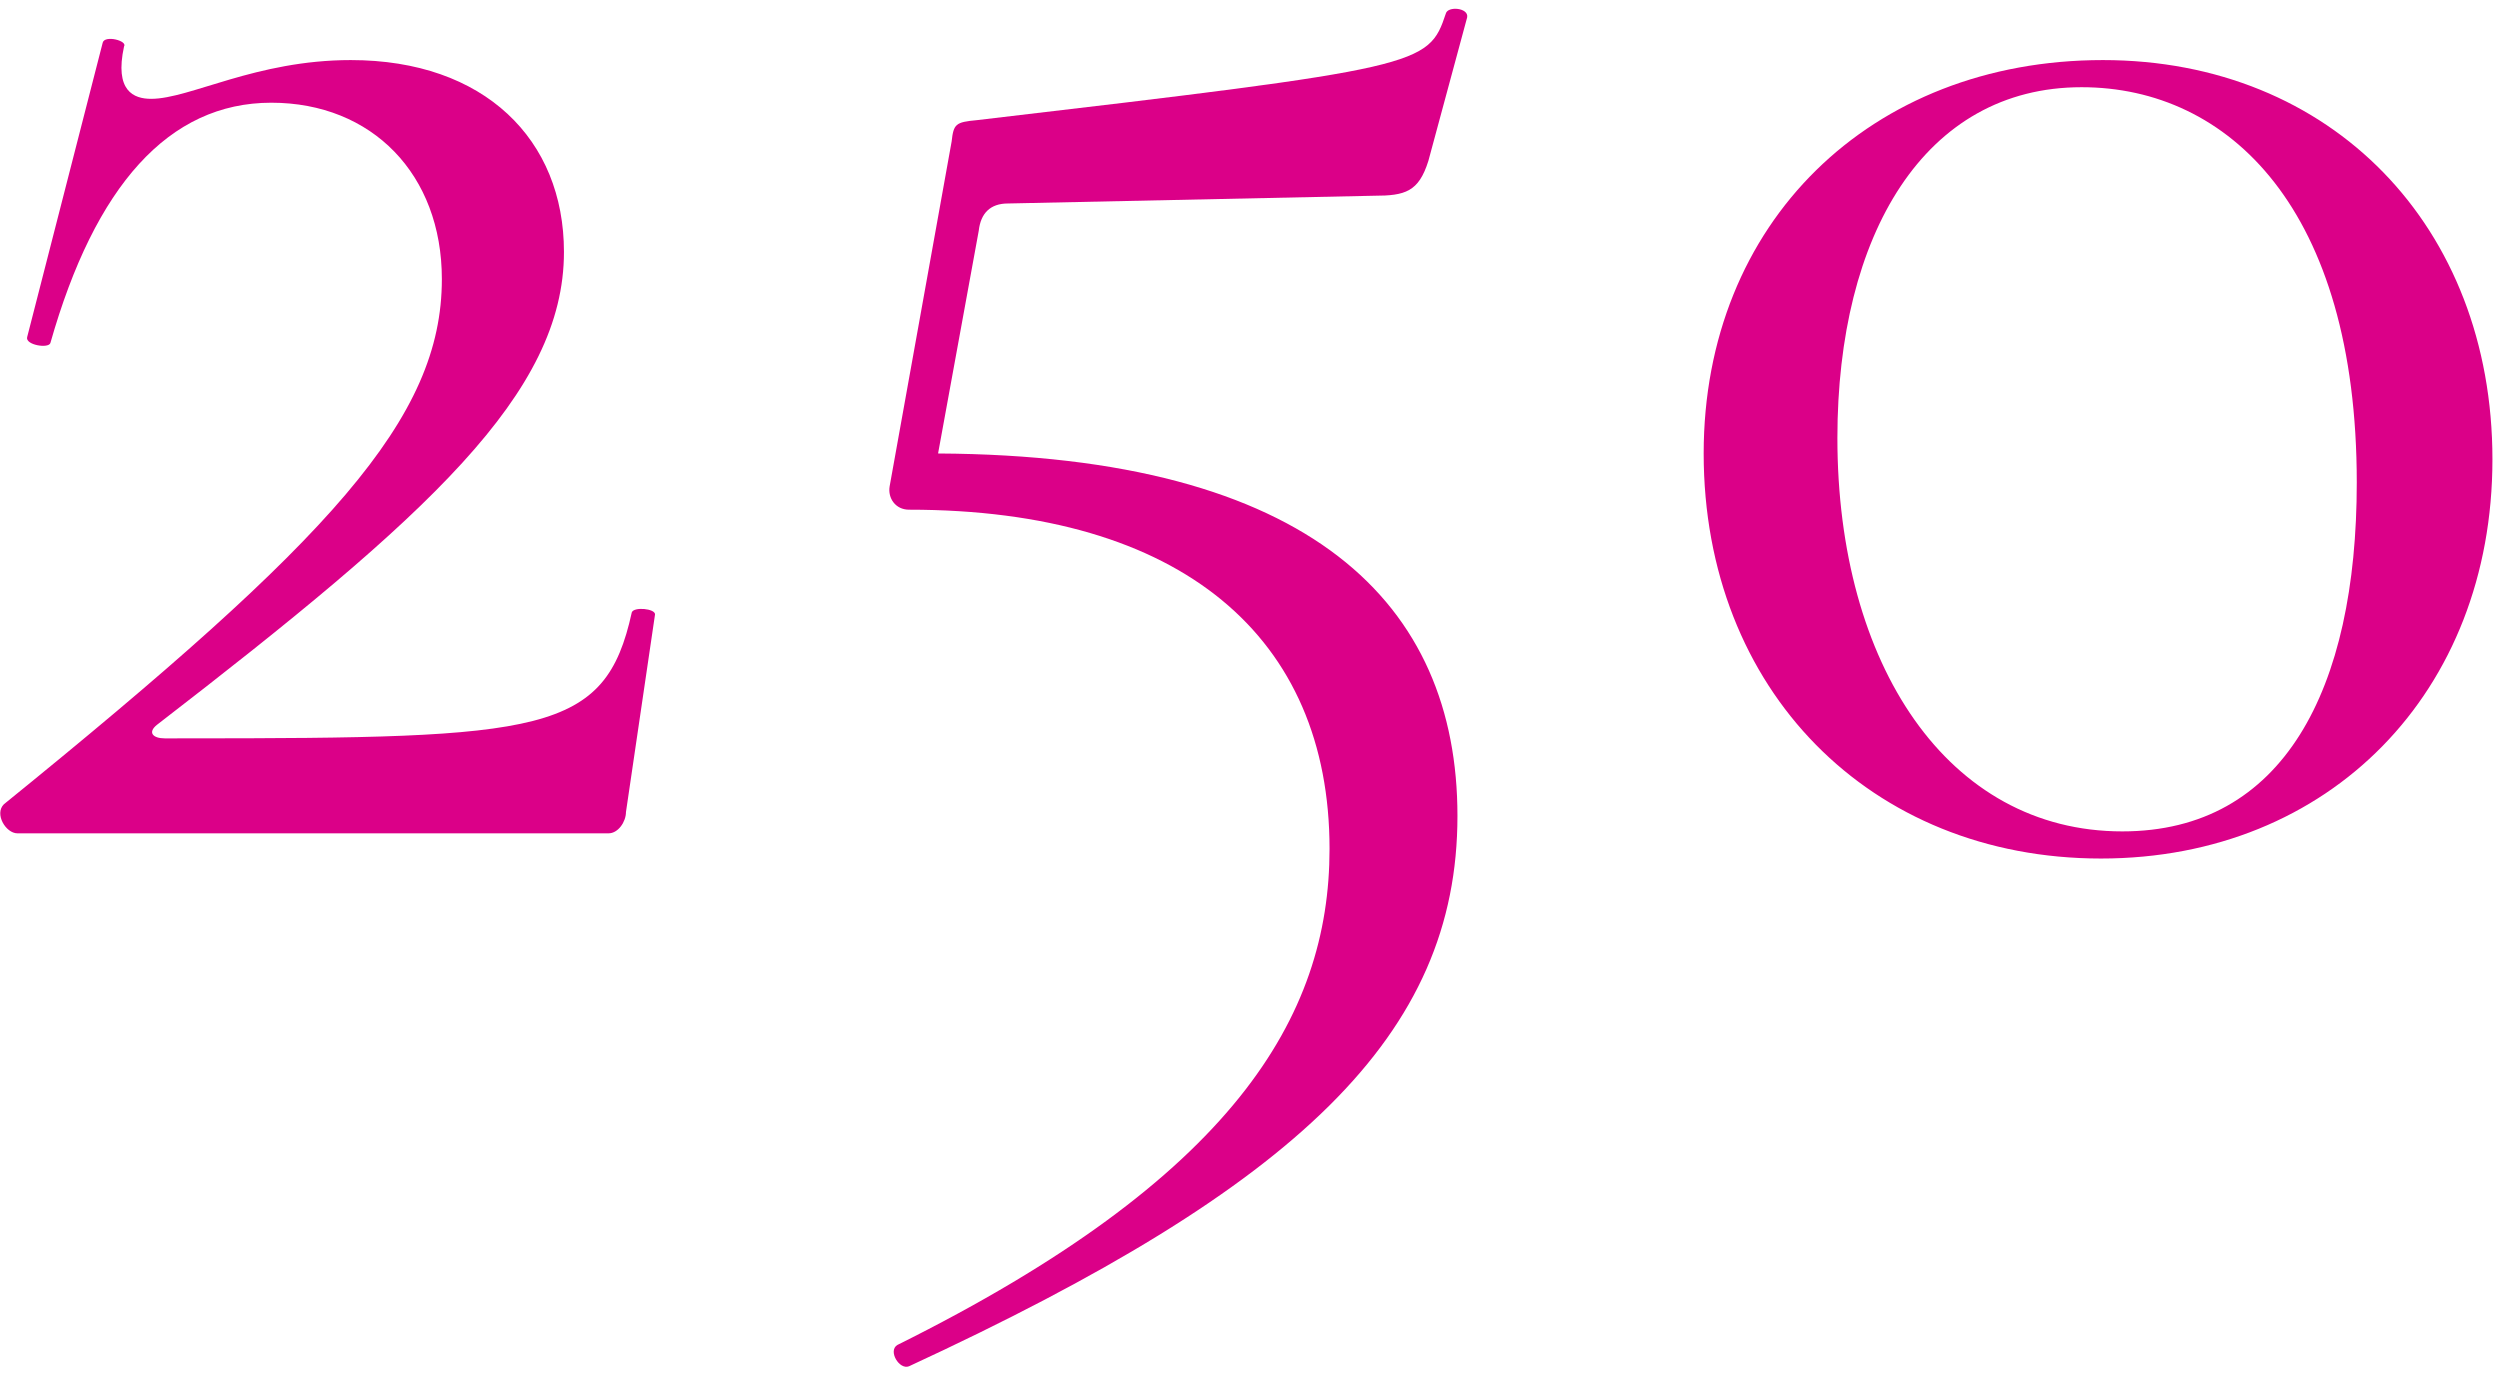 <?xml version="1.0" encoding="UTF-8"?><svg version="1.1" width="258px" height="142px" viewBox="0 0 258.0 142.0" xmlns="http://www.w3.org/2000/svg" xmlns:xlink="http://www.w3.org/1999/xlink"><defs><clipPath id="i0"><path d="M10.573,0.386 C10.773,-0.414 13.173,0.186 12.773,0.786 C11.773,5.386 13.773,6.186 15.573,6.186 C19.573,6.186 26.373,2.186 36.173,2.186 C49.973,2.186 58.173,10.386 58.173,21.986 C58.173,36.586 44.173,49.186 16.173,70.786 C15.173,71.586 15.773,72.186 16.973,72.186 L19.262,72.185 C56.035,72.173 62.429,71.73 65.173,59.186 C65.373,58.586 67.573,58.786 67.573,59.386 L64.573,79.786 C64.573,80.786 63.773,81.986 62.773,81.986 L1.773,81.986 C0.573,81.986 -0.627,79.986 0.373,78.986 C34.173,51.586 45.573,39.186 45.573,24.786 C45.573,13.986 38.373,6.586 27.973,6.586 C17.373,6.586 9.773,15.186 5.173,31.386 C4.973,31.986 2.573,31.586 2.773,30.786 Z"></path></clipPath><clipPath id="i1"><path d="M57.43,0.494 C57.63,-0.306 59.83,-0.106 59.63,0.894 L55.63,15.694 C54.63,18.894 53.23,19.294 50.03,19.294 L12.23,20.094 C10.43,20.094 9.43,21.094 9.23,22.894 L5.03,45.894 C43.63,46.094 58.63,61.494 58.63,83.294 C58.63,105.894 42.23,121.494 2.03,140.094 C1.03,140.494 -0.17,138.494 0.83,137.894 C35.43,120.694 45.43,104.094 45.43,86.694 C45.43,64.894 30.23,51.694 2.03,51.694 C0.63,51.694 -0.17,50.494 0.03,49.294 L6.43,13.694 C6.63,11.894 6.83,11.694 9.03,11.494 C55.03,6.094 55.63,5.894 57.43,0.494 Z"></path></clipPath><clipPath id="i2"><path d="M41.2,0 C64.8,0 81.4,17.2 81.4,41.2 C81.4,65.2 64.6,82.4 41,82.4 C17.2,82.4 0,65 0,40.6 C0,16.8 17.2,0 41.2,0 Z M39,2.8 C22.8,2.8 13.8,18 13.8,39 C13.8,62.4 25.2,79.6 43.2,79.6 C59.8,79.6 67.4,65 67.4,43.6 C67.4,15.4 54.2,2.8 39,2.8 Z"></path></clipPath></defs><g transform="translate(0.027 0.906)"><g transform="translate(0.0 3.108)"><g clip-path="url(#i0)"><polygon points="1.77136084e-13,1.37556633e-13 67.573,1.37556633e-13 67.573,81.986 1.77136084e-13,81.986 1.77136084e-13,1.37556633e-13" stroke="none" fill="#DB0088"></polygon></g></g><g transform="translate(91.752 0.0)"><g clip-path="url(#i1)"><polygon points="5.5211391e-13,-1.27231559e-13 59.643,-1.27231559e-13 59.643,140.146 5.5211391e-13,140.146 5.5211391e-13,-1.27231559e-13" stroke="none" fill="#DB0088"></polygon></g></g><g transform="translate(175.792 5.294)"><g clip-path="url(#i2)"><polygon points="0,0 81.4,0 81.4,82.4 0,82.4 0,0" stroke="none" fill="#DB0088"></polygon></g></g></g></svg>